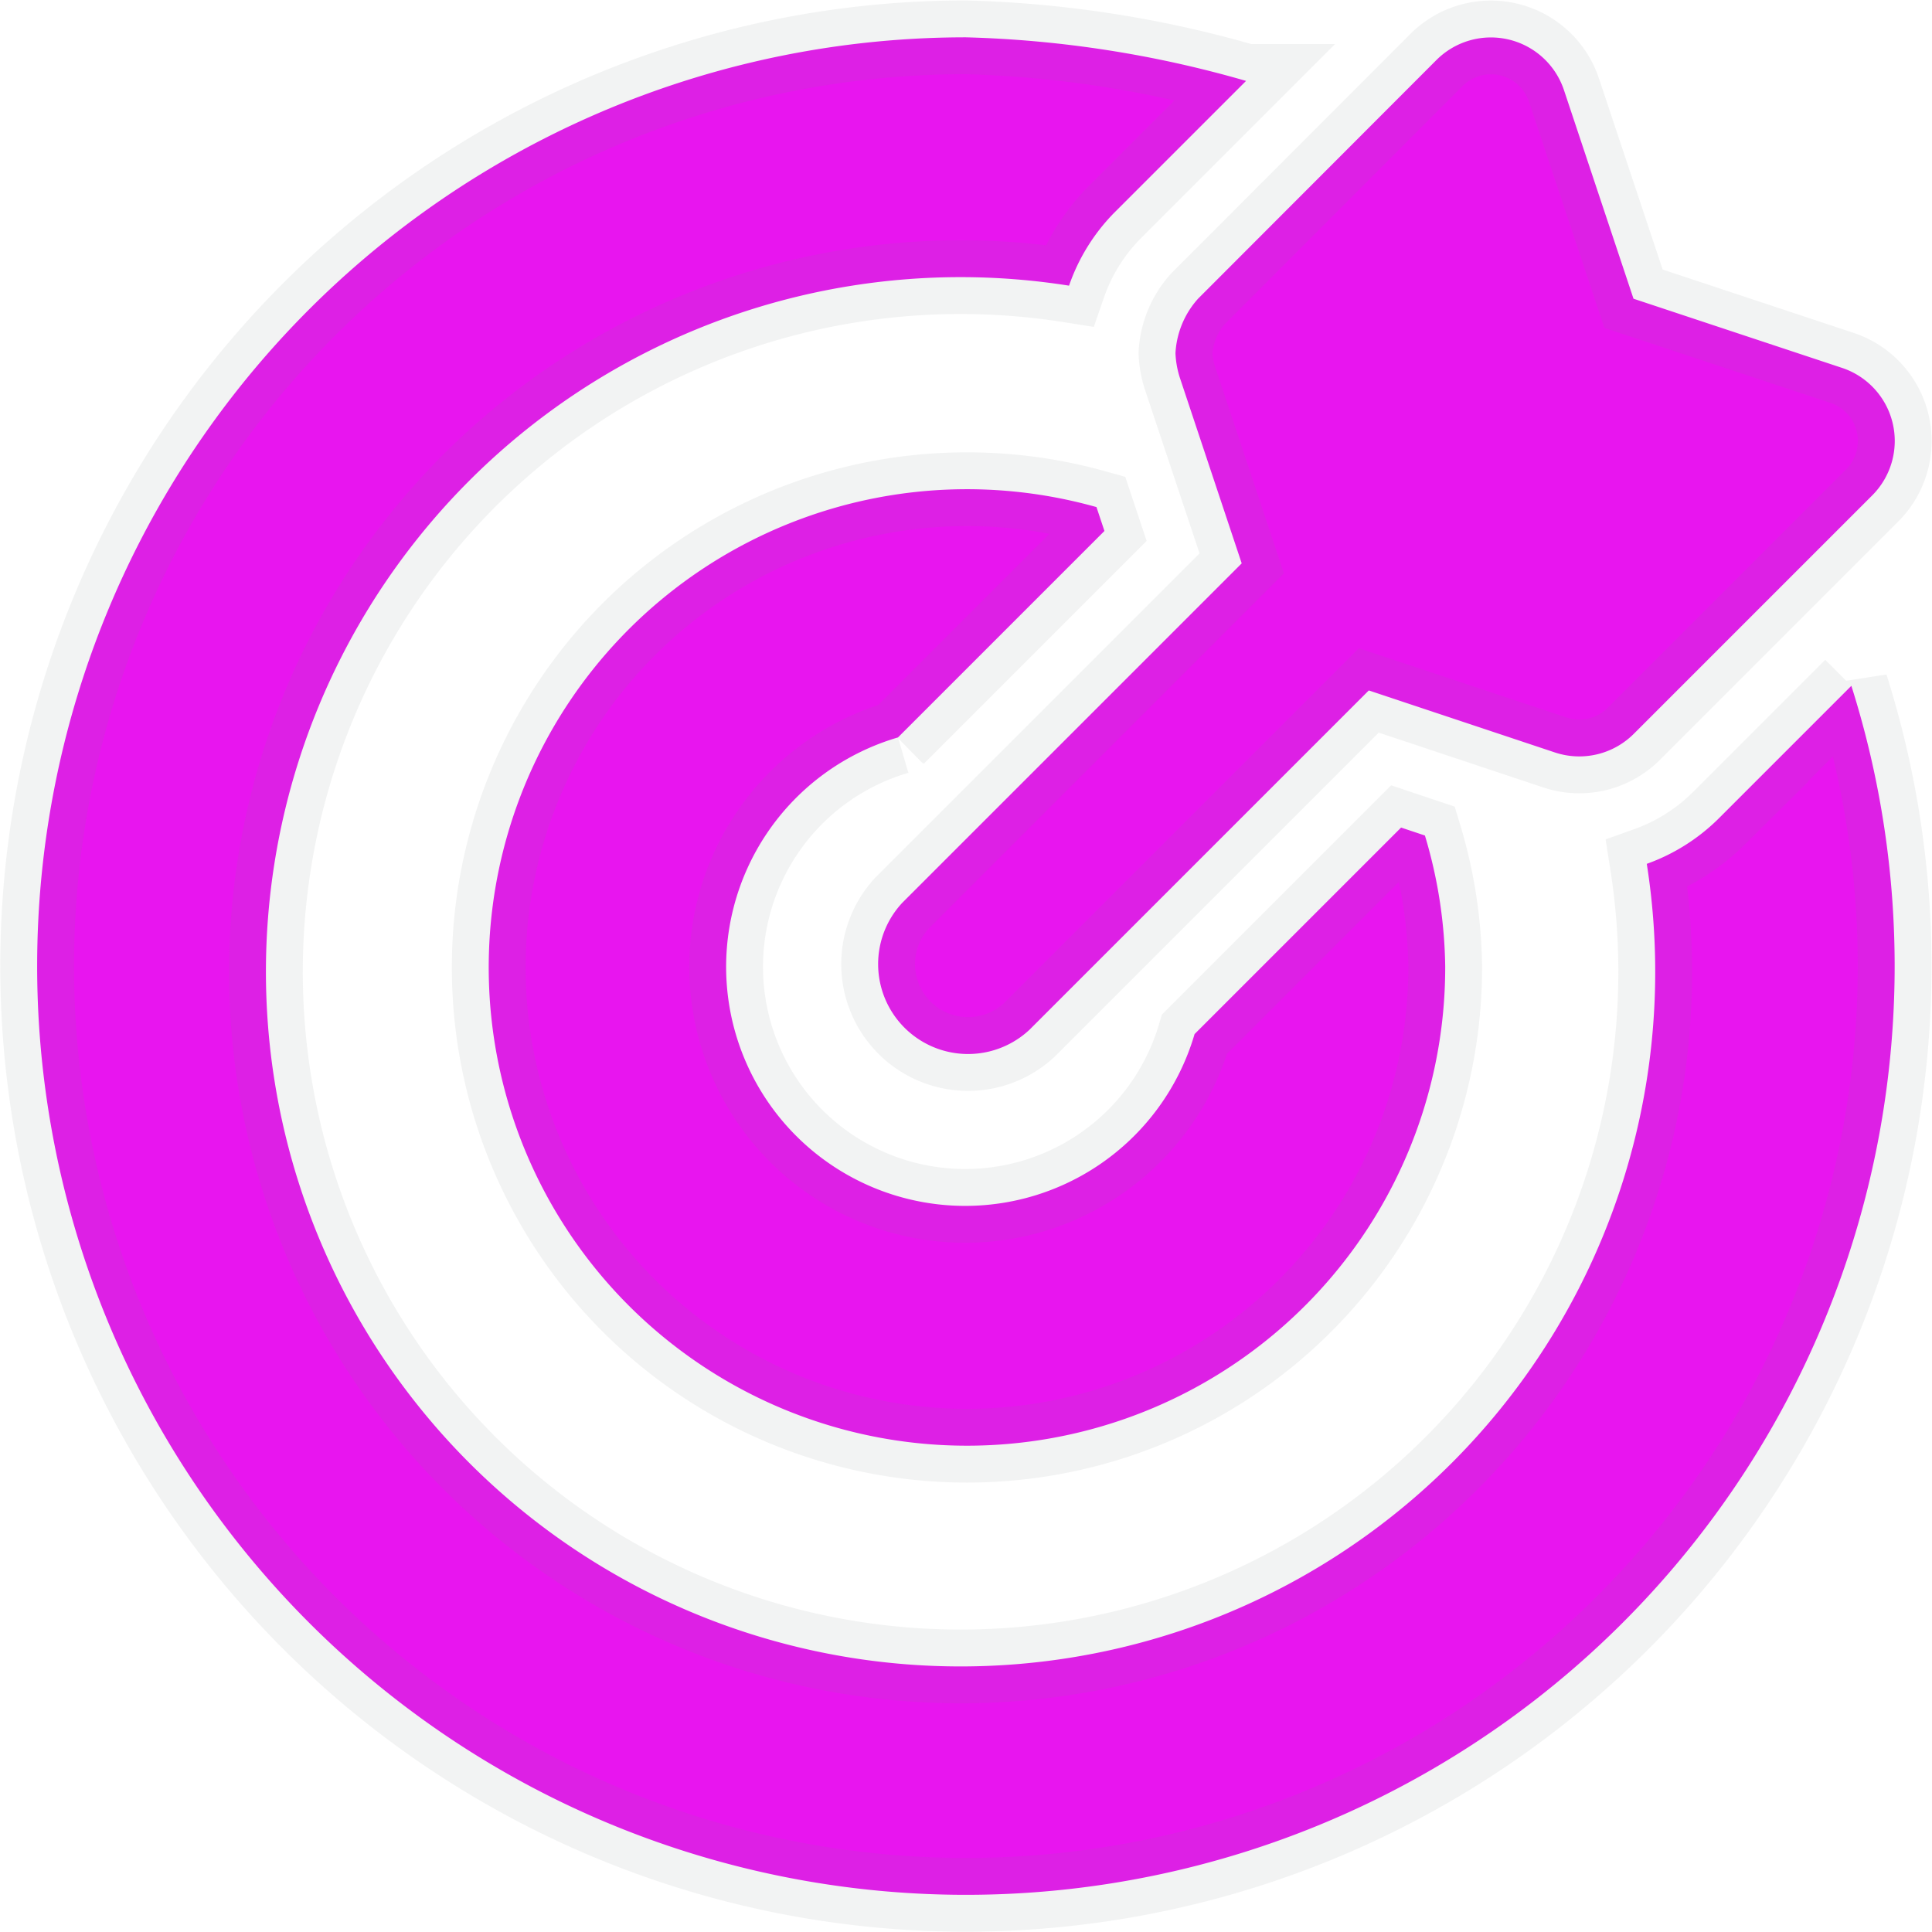 <svg xmlns="http://www.w3.org/2000/svg" width="26.194" height="26.193" viewBox="0 0 26.194 26.193"><path d="M15.9,5.264l.841,2.524-4.6,4.6a1.219,1.219,0,0,0,1.723,1.723l4.6-4.6,2.524.841a1.045,1.045,0,0,0,1.068-.252l3.233-3.233a1.044,1.044,0,0,0-.408-1.729L22.053,4.2l-.942-2.826A1.044,1.044,0,0,0,19.382.963L16.149,4.2a1.2,1.2,0,0,0-.306.739A1.252,1.252,0,0,0,15.9,5.264ZM12.08,10.149l2.8-2.8-.108-.324A6.484,6.484,0,1,0,19.5,13.25a6.428,6.428,0,0,0-.275-1.772l-.323-.108-2.8,2.8a3.241,3.241,0,1,1-4.021-4.022Zm12.926-.7-1.8,1.8a2.651,2.651,0,0,1-.973.613A9.418,9.418,0,1,1,14.4,4.023a2.64,2.64,0,0,1,.6-.976l1.8-1.8A15.084,15.084,0,0,0,13,.656h0a12.592,12.592,0,1,0,12.006,8.79Z" transform="translate(0.094 -0.15)" fill="#e815ef" stroke="rgba(128,134,139,0.1)" stroke-width="1"/></svg>